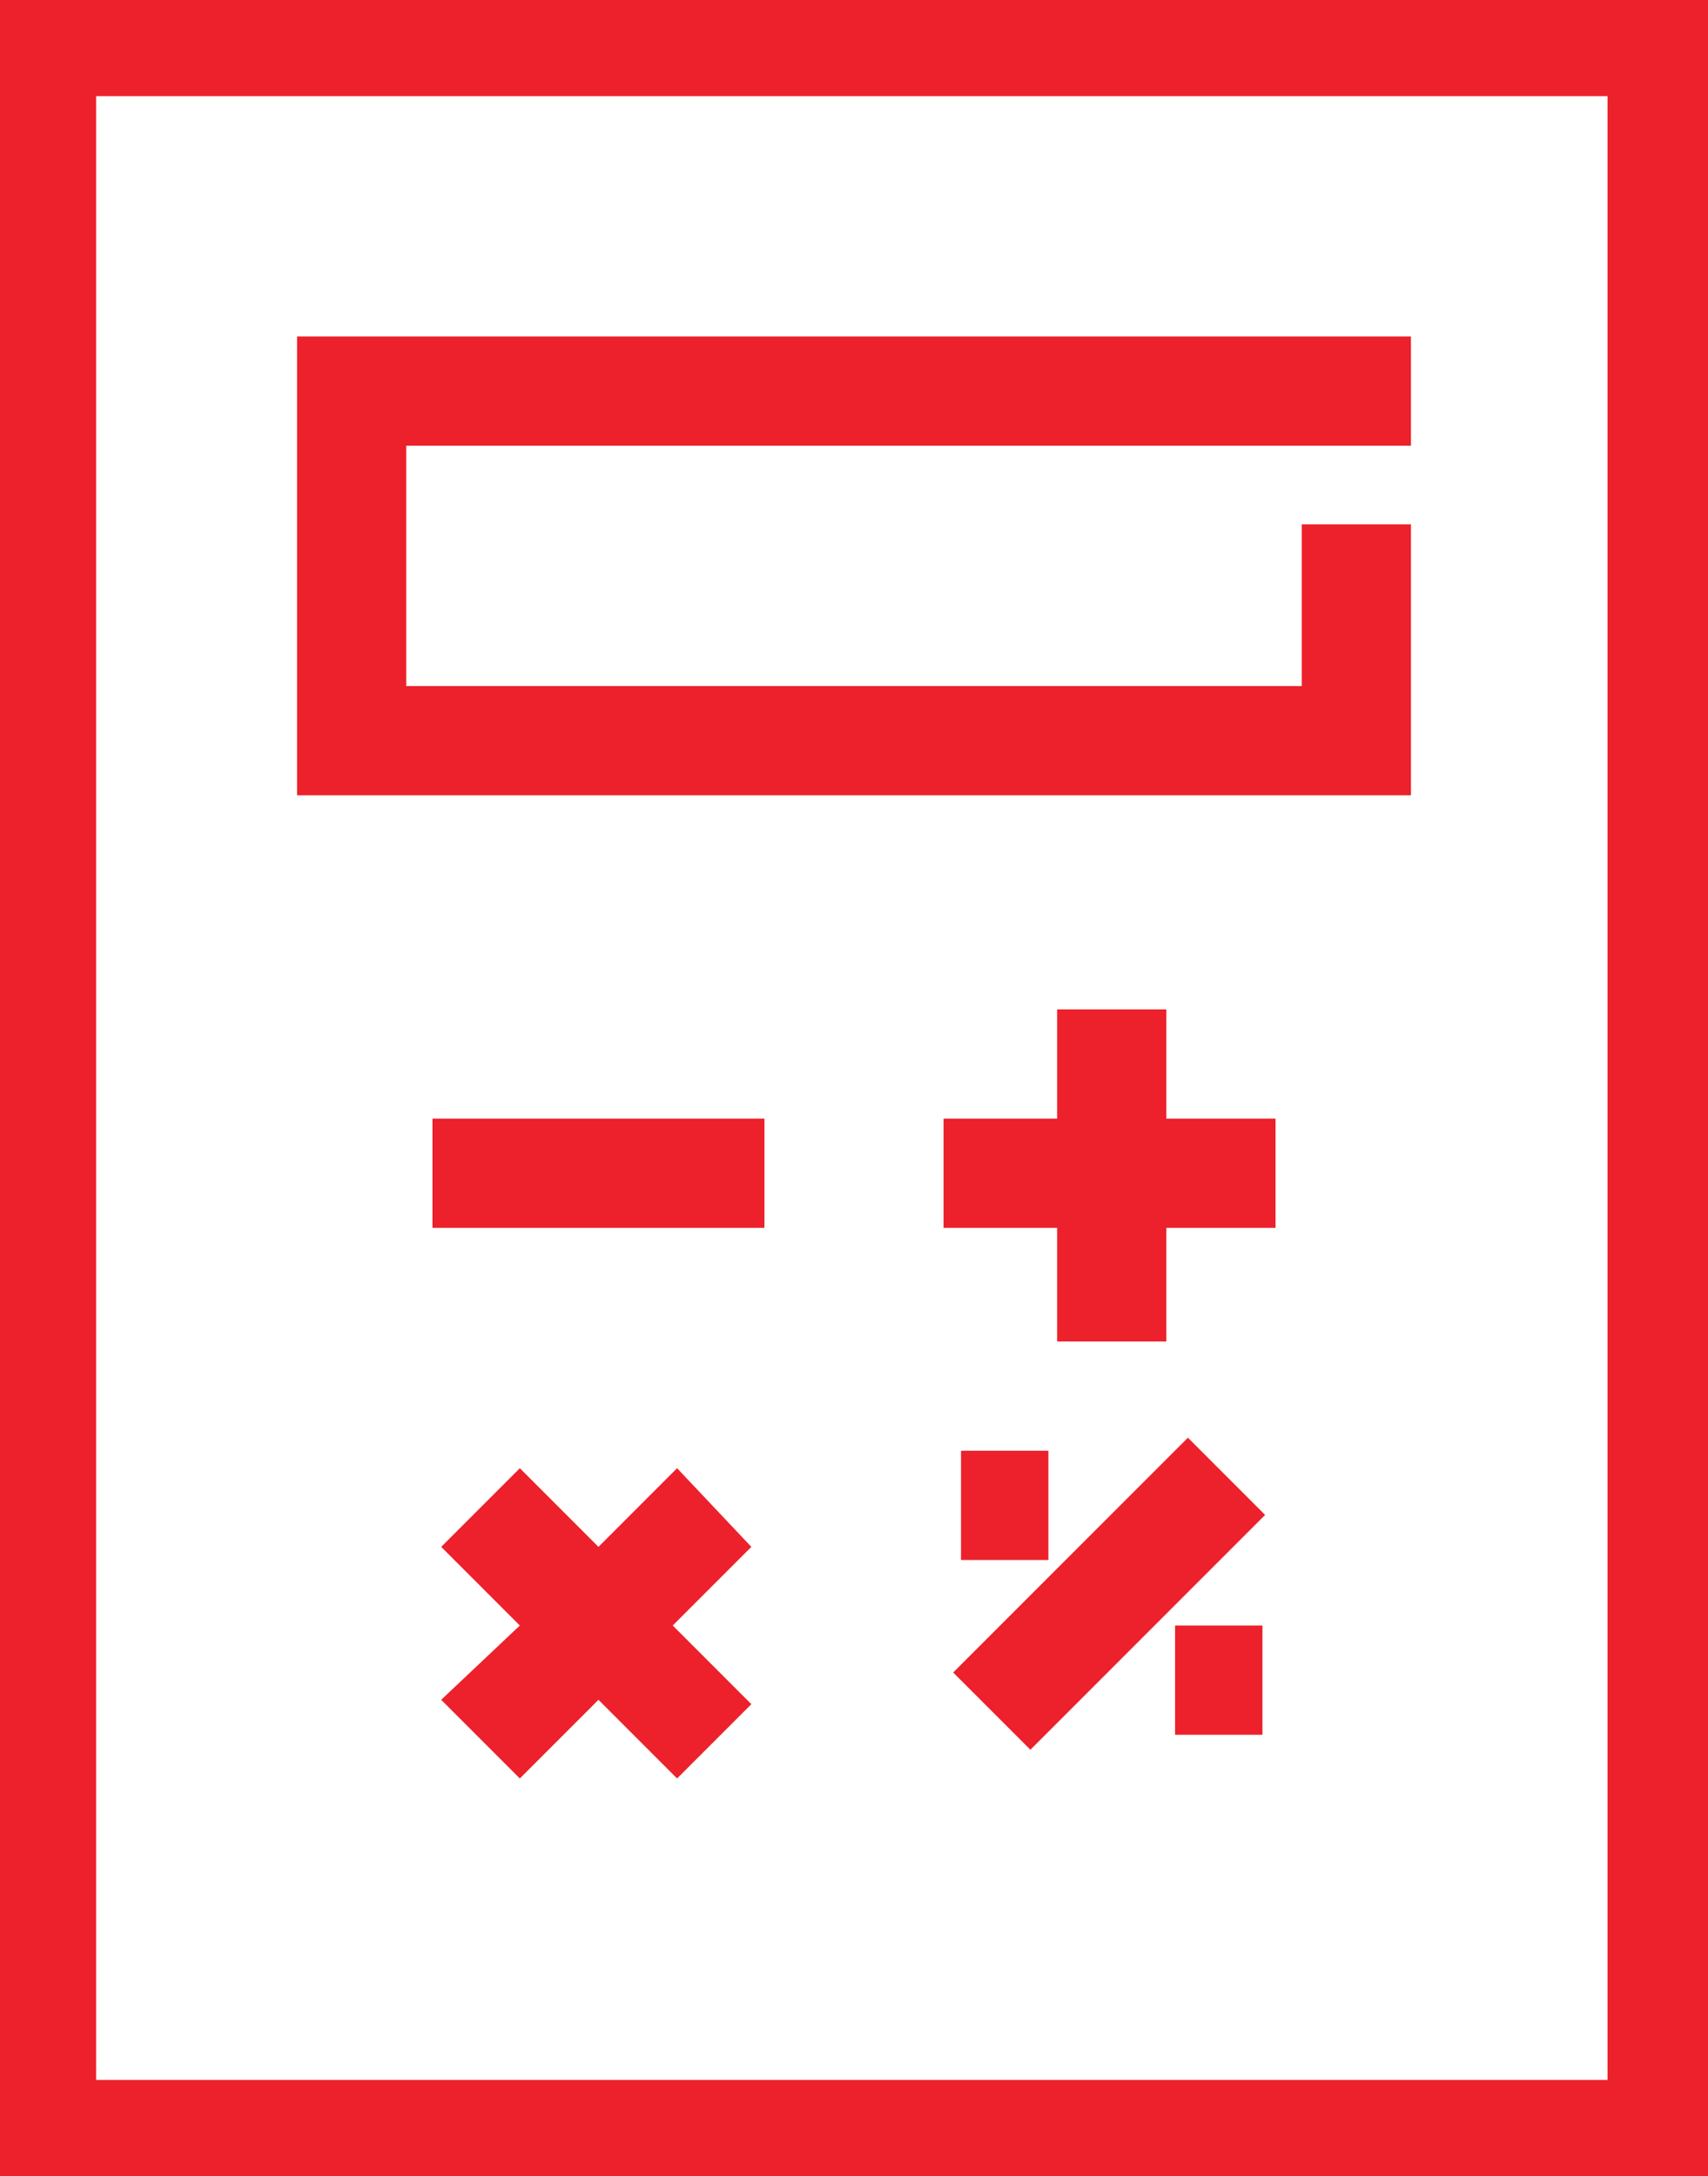 <svg xmlns="http://www.w3.org/2000/svg" xmlns:xlink="http://www.w3.org/1999/xlink" x="0px" y="0px" viewBox="0 0 39.1 49.8" style="enable-background:new 0 0 39.1 49.8;" xml:space="preserve"><style type="text/css">.st0-aff{fill:#EC212B;}</style><path class="st0-aff" d="M0,0v49.8h39.1V0H0z M36.9,47.6H2.2V2.2h34.6V47.6z"/><polygon class="st0-aff" points="32.3,12 29.8,12 29.8,15.7 9.3,15.7 9.3,10.2 32.3,10.2 32.3,7.7 6.8,7.7 6.8,18.2 32.3,18.2 "/><polygon class="st0-aff" points="26.7,23.1 24.2,23.1 24.2,25.6 21.6,25.6 21.6,28.1 24.2,28.1 24.2,30.7 26.7,30.7 26.7,28.1 29.2,28.1 29.2,25.6 26.7,25.6 "/><rect x="9.9" y="25.6" class="st0-aff" width="7.6" height="2.5"/><polygon class="st0-aff" points="15.5,33.6 13.7,35.4 11.9,33.6 10.1,35.4 11.9,37.2 10.1,38.9 11.9,40.7 13.7,38.9 15.5,40.7 17.2,39 15.4,37.2 17.2,35.4 "/><rect x="21.6" y="35.2" transform="matrix(0.707 -0.707 0.707 0.707 -18.337 28.66)" class="st0-aff" width="7.6" height="2.5"/><rect x="22" y="33.2" class="st0-aff" width="2" height="2.5"/><rect x="26.9" y="37.2" class="st0-aff" width="2" height="2.5"/></svg>